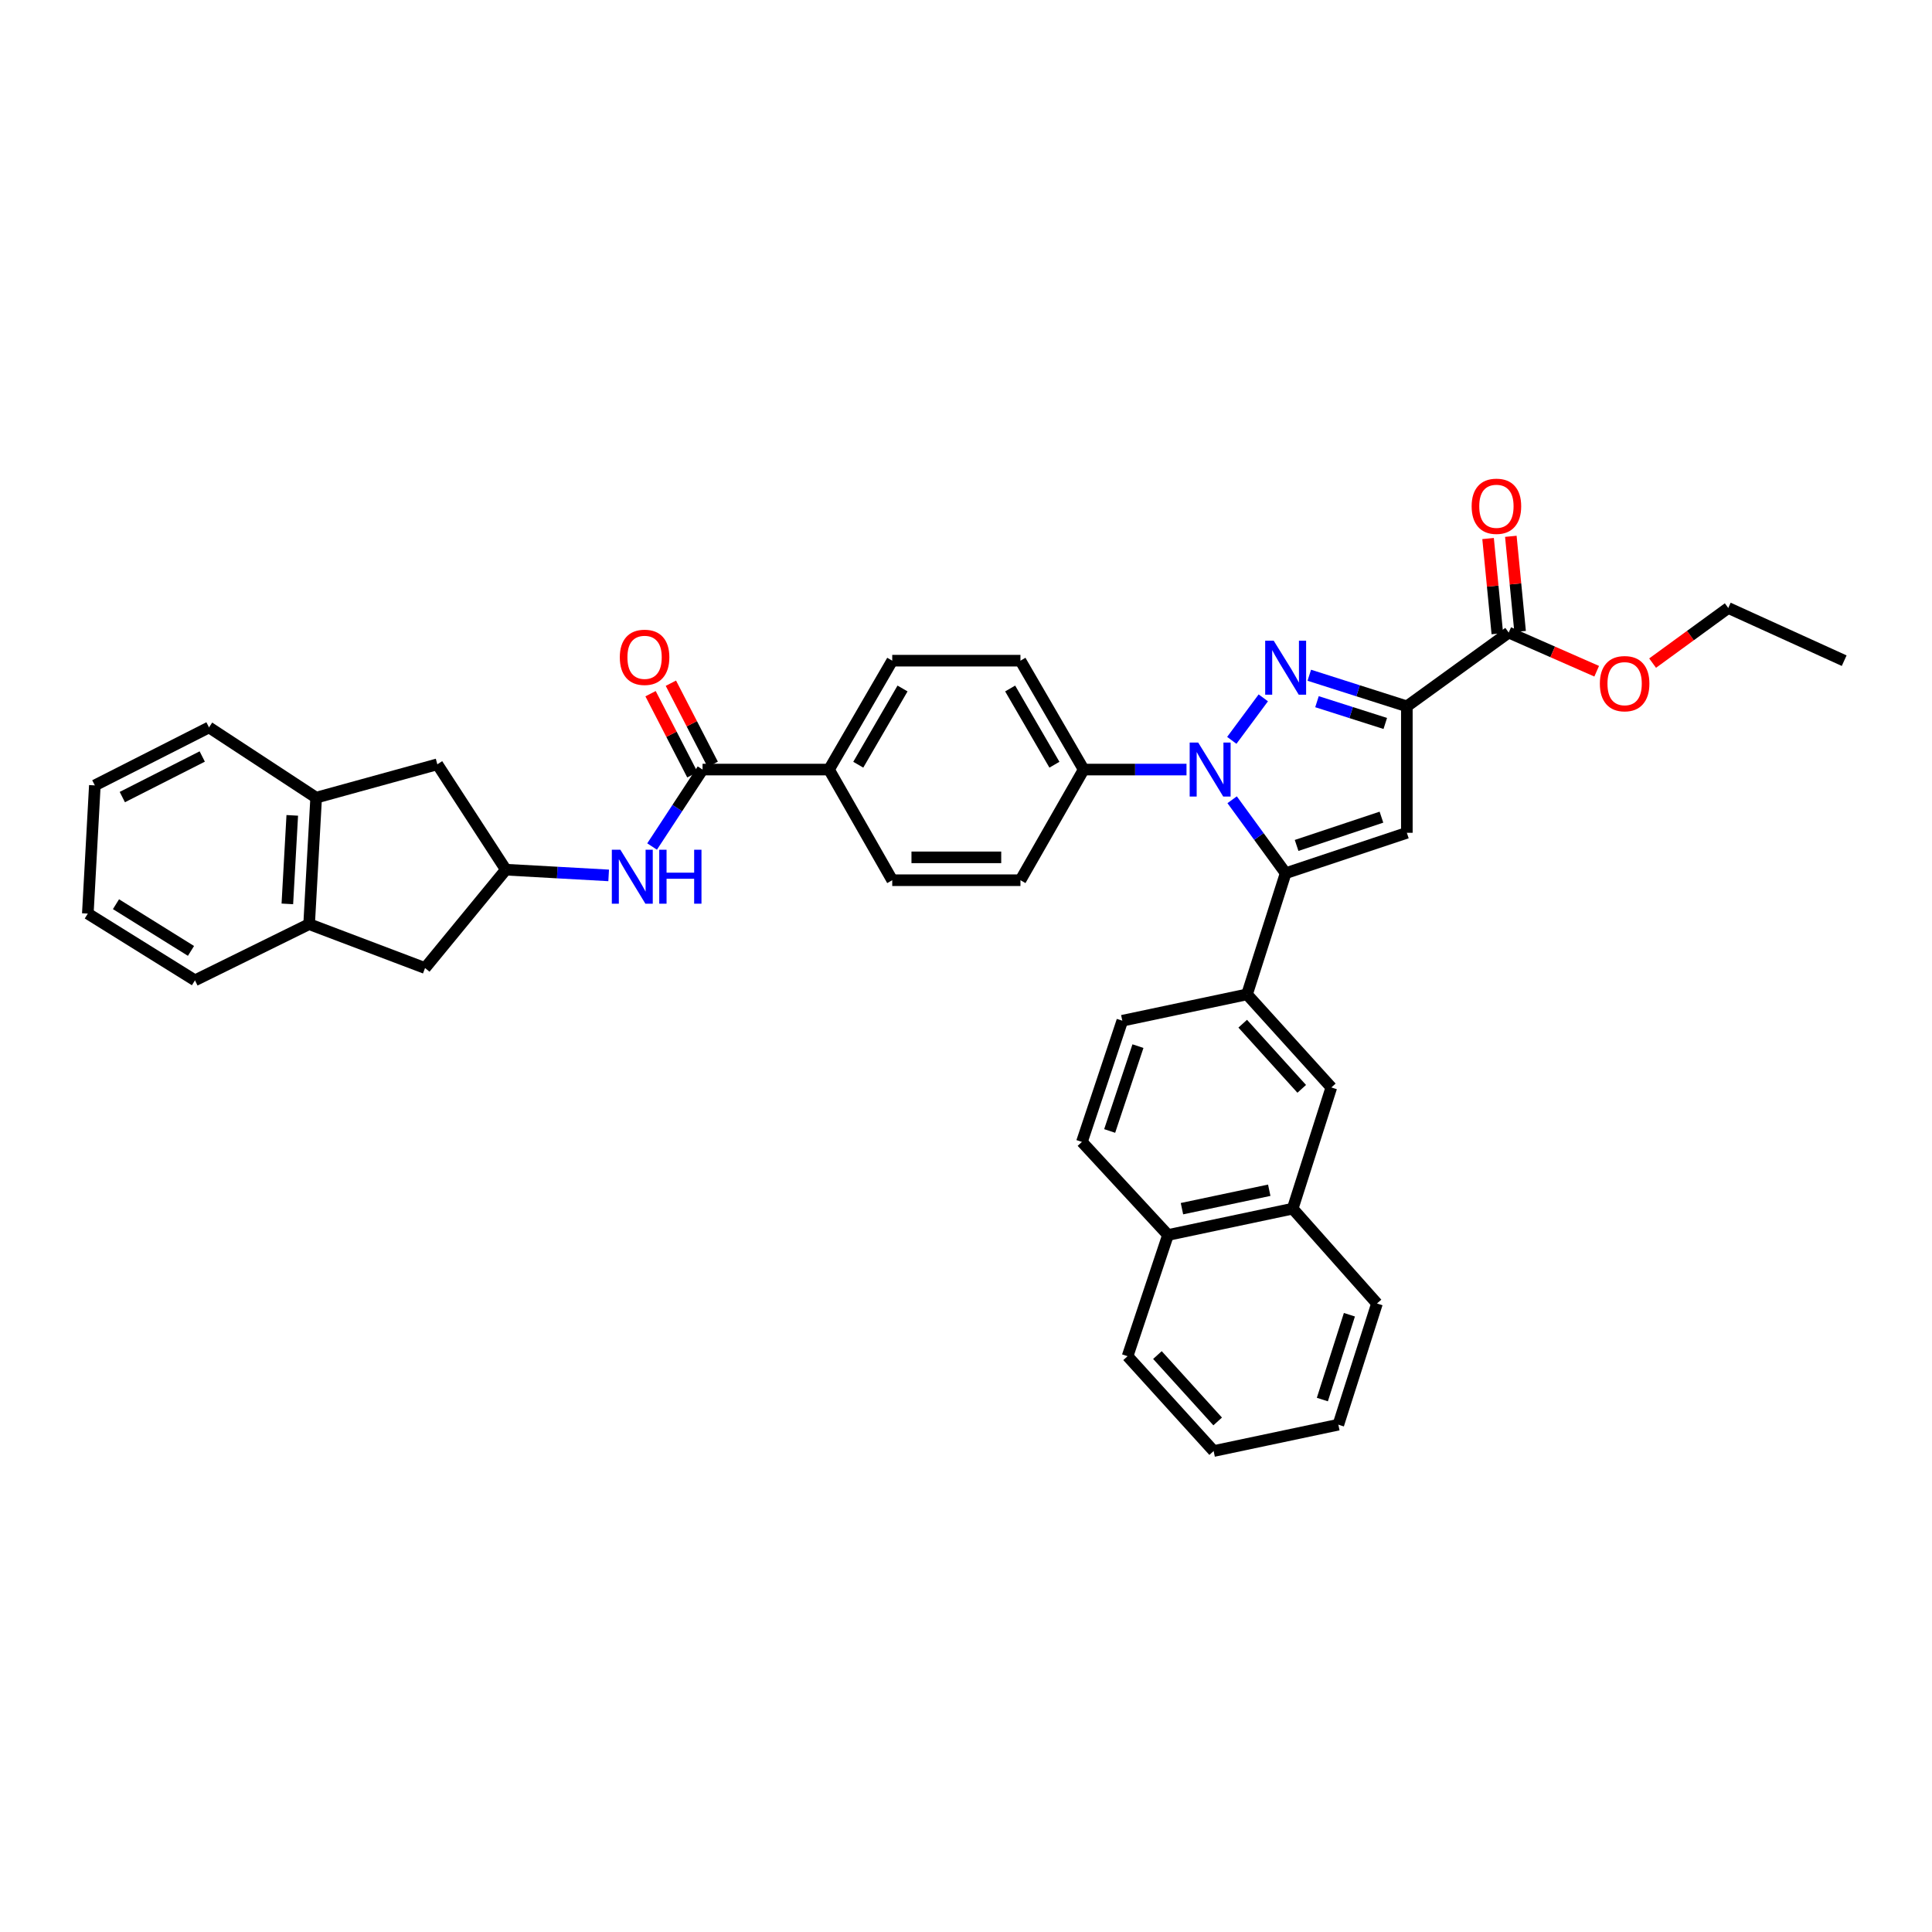 <?xml version='1.0' encoding='iso-8859-1'?>
<svg version='1.1' baseProfile='full'
              xmlns='http://www.w3.org/2000/svg'
                      xmlns:rdkit='http://www.rdkit.org/xml'
                      xmlns:xlink='http://www.w3.org/1999/xlink'
                  xml:space='preserve'
width='1000px' height='1000px' viewBox='0 0 1000 1000'>
<!-- END OF HEADER -->
<rect style='opacity:1.0;fill:#FFFFFF;stroke:none' width='1000' height='1000' x='0' y='0'> </rect>
<path class='bond-0' d='M 337.521,438.16 L 350.58,418.243' style='fill:none;fill-rule:evenodd;stroke:#0000FF;stroke-width:6px;stroke-linecap:butt;stroke-linejoin:miter;stroke-opacity:1' />
<path class='bond-0' d='M 350.58,418.243 L 363.64,398.326' style='fill:none;fill-rule:evenodd;stroke:#000000;stroke-width:6px;stroke-linecap:butt;stroke-linejoin:miter;stroke-opacity:1' />
<path class='bond-1' d='M 315.044,453.106 L 288.433,451.627' style='fill:none;fill-rule:evenodd;stroke:#0000FF;stroke-width:6px;stroke-linecap:butt;stroke-linejoin:miter;stroke-opacity:1' />
<path class='bond-1' d='M 288.433,451.627 L 261.821,450.149' style='fill:none;fill-rule:evenodd;stroke:#000000;stroke-width:6px;stroke-linecap:butt;stroke-linejoin:miter;stroke-opacity:1' />
<path class='bond-2' d='M 559.997,591.053 L 580.907,528.327' style='fill:none;fill-rule:evenodd;stroke:#000000;stroke-width:6px;stroke-linecap:butt;stroke-linejoin:miter;stroke-opacity:1' />
<path class='bond-2' d='M 574.362,585.387 L 589,541.479' style='fill:none;fill-rule:evenodd;stroke:#000000;stroke-width:6px;stroke-linecap:butt;stroke-linejoin:miter;stroke-opacity:1' />
<path class='bond-3' d='M 559.997,591.053 L 604.547,639.233' style='fill:none;fill-rule:evenodd;stroke:#000000;stroke-width:6px;stroke-linecap:butt;stroke-linejoin:miter;stroke-opacity:1' />
<path class='bond-4' d='M 580.907,528.327 L 645.455,514.689' style='fill:none;fill-rule:evenodd;stroke:#000000;stroke-width:6px;stroke-linecap:butt;stroke-linejoin:miter;stroke-opacity:1' />
<path class='bond-5' d='M 645.455,514.689 L 689.091,562.869' style='fill:none;fill-rule:evenodd;stroke:#000000;stroke-width:6px;stroke-linecap:butt;stroke-linejoin:miter;stroke-opacity:1' />
<path class='bond-5' d='M 643.227,529.862 L 673.772,563.588' style='fill:none;fill-rule:evenodd;stroke:#000000;stroke-width:6px;stroke-linecap:butt;stroke-linejoin:miter;stroke-opacity:1' />
<path class='bond-6' d='M 645.455,514.689 L 665.451,451.964' style='fill:none;fill-rule:evenodd;stroke:#000000;stroke-width:6px;stroke-linecap:butt;stroke-linejoin:miter;stroke-opacity:1' />
<path class='bond-7' d='M 689.091,562.869 L 669.088,625.602' style='fill:none;fill-rule:evenodd;stroke:#000000;stroke-width:6px;stroke-linecap:butt;stroke-linejoin:miter;stroke-opacity:1' />
<path class='bond-8' d='M 669.088,625.602 L 604.547,639.233' style='fill:none;fill-rule:evenodd;stroke:#000000;stroke-width:6px;stroke-linecap:butt;stroke-linejoin:miter;stroke-opacity:1' />
<path class='bond-8' d='M 656.961,616.066 L 611.782,625.608' style='fill:none;fill-rule:evenodd;stroke:#000000;stroke-width:6px;stroke-linecap:butt;stroke-linejoin:miter;stroke-opacity:1' />
<path class='bond-9' d='M 669.088,625.602 L 712.724,674.689' style='fill:none;fill-rule:evenodd;stroke:#000000;stroke-width:6px;stroke-linecap:butt;stroke-linejoin:miter;stroke-opacity:1' />
<path class='bond-10' d='M 604.547,639.233 L 583.636,701.965' style='fill:none;fill-rule:evenodd;stroke:#000000;stroke-width:6px;stroke-linecap:butt;stroke-linejoin:miter;stroke-opacity:1' />
<path class='bond-11' d='M 712.724,674.689 L 692.727,737.415' style='fill:none;fill-rule:evenodd;stroke:#000000;stroke-width:6px;stroke-linecap:butt;stroke-linejoin:miter;stroke-opacity:1' />
<path class='bond-11' d='M 698.447,680.503 L 684.45,724.411' style='fill:none;fill-rule:evenodd;stroke:#000000;stroke-width:6px;stroke-linecap:butt;stroke-linejoin:miter;stroke-opacity:1' />
<path class='bond-12' d='M 692.727,737.415 L 628.18,751.053' style='fill:none;fill-rule:evenodd;stroke:#000000;stroke-width:6px;stroke-linecap:butt;stroke-linejoin:miter;stroke-opacity:1' />
<path class='bond-13' d='M 628.18,751.053 L 583.636,701.965' style='fill:none;fill-rule:evenodd;stroke:#000000;stroke-width:6px;stroke-linecap:butt;stroke-linejoin:miter;stroke-opacity:1' />
<path class='bond-13' d='M 630.264,735.736 L 599.083,701.374' style='fill:none;fill-rule:evenodd;stroke:#000000;stroke-width:6px;stroke-linecap:butt;stroke-linejoin:miter;stroke-opacity:1' />
<path class='bond-14' d='M 665.451,451.964 L 728.183,431.053' style='fill:none;fill-rule:evenodd;stroke:#000000;stroke-width:6px;stroke-linecap:butt;stroke-linejoin:miter;stroke-opacity:1' />
<path class='bond-14' d='M 671.118,437.598 L 715.031,422.961' style='fill:none;fill-rule:evenodd;stroke:#000000;stroke-width:6px;stroke-linecap:butt;stroke-linejoin:miter;stroke-opacity:1' />
<path class='bond-15' d='M 665.451,451.964 L 651.602,432.958' style='fill:none;fill-rule:evenodd;stroke:#000000;stroke-width:6px;stroke-linecap:butt;stroke-linejoin:miter;stroke-opacity:1' />
<path class='bond-15' d='M 651.602,432.958 L 637.752,413.952' style='fill:none;fill-rule:evenodd;stroke:#0000FF;stroke-width:6px;stroke-linecap:butt;stroke-linejoin:miter;stroke-opacity:1' />
<path class='bond-16' d='M 728.183,431.053 L 728.183,365.598' style='fill:none;fill-rule:evenodd;stroke:#000000;stroke-width:6px;stroke-linecap:butt;stroke-linejoin:miter;stroke-opacity:1' />
<path class='bond-17' d='M 728.183,365.598 L 702.937,357.551' style='fill:none;fill-rule:evenodd;stroke:#000000;stroke-width:6px;stroke-linecap:butt;stroke-linejoin:miter;stroke-opacity:1' />
<path class='bond-17' d='M 702.937,357.551 L 677.691,349.503' style='fill:none;fill-rule:evenodd;stroke:#0000FF;stroke-width:6px;stroke-linecap:butt;stroke-linejoin:miter;stroke-opacity:1' />
<path class='bond-17' d='M 717.015,374.461 L 699.342,368.828' style='fill:none;fill-rule:evenodd;stroke:#000000;stroke-width:6px;stroke-linecap:butt;stroke-linejoin:miter;stroke-opacity:1' />
<path class='bond-17' d='M 699.342,368.828 L 681.67,363.195' style='fill:none;fill-rule:evenodd;stroke:#0000FF;stroke-width:6px;stroke-linecap:butt;stroke-linejoin:miter;stroke-opacity:1' />
<path class='bond-18' d='M 728.183,365.598 L 780.907,327.42' style='fill:none;fill-rule:evenodd;stroke:#000000;stroke-width:6px;stroke-linecap:butt;stroke-linejoin:miter;stroke-opacity:1' />
<path class='bond-19' d='M 653.881,361.209 L 637.576,383.204' style='fill:none;fill-rule:evenodd;stroke:#0000FF;stroke-width:6px;stroke-linecap:butt;stroke-linejoin:miter;stroke-opacity:1' />
<path class='bond-20' d='M 614.135,398.326 L 587.523,398.326' style='fill:none;fill-rule:evenodd;stroke:#0000FF;stroke-width:6px;stroke-linecap:butt;stroke-linejoin:miter;stroke-opacity:1' />
<path class='bond-20' d='M 587.523,398.326 L 560.911,398.326' style='fill:none;fill-rule:evenodd;stroke:#000000;stroke-width:6px;stroke-linecap:butt;stroke-linejoin:miter;stroke-opacity:1' />
<path class='bond-21' d='M 560.911,398.326 L 528.183,341.965' style='fill:none;fill-rule:evenodd;stroke:#000000;stroke-width:6px;stroke-linecap:butt;stroke-linejoin:miter;stroke-opacity:1' />
<path class='bond-21' d='M 545.766,395.815 L 522.857,356.363' style='fill:none;fill-rule:evenodd;stroke:#000000;stroke-width:6px;stroke-linecap:butt;stroke-linejoin:miter;stroke-opacity:1' />
<path class='bond-22' d='M 560.911,398.326 L 528.183,455.6' style='fill:none;fill-rule:evenodd;stroke:#000000;stroke-width:6px;stroke-linecap:butt;stroke-linejoin:miter;stroke-opacity:1' />
<path class='bond-23' d='M 528.183,341.965 L 461.821,341.965' style='fill:none;fill-rule:evenodd;stroke:#000000;stroke-width:6px;stroke-linecap:butt;stroke-linejoin:miter;stroke-opacity:1' />
<path class='bond-24' d='M 461.821,341.965 L 429.094,398.326' style='fill:none;fill-rule:evenodd;stroke:#000000;stroke-width:6px;stroke-linecap:butt;stroke-linejoin:miter;stroke-opacity:1' />
<path class='bond-24' d='M 467.148,356.363 L 444.239,395.815' style='fill:none;fill-rule:evenodd;stroke:#000000;stroke-width:6px;stroke-linecap:butt;stroke-linejoin:miter;stroke-opacity:1' />
<path class='bond-25' d='M 429.094,398.326 L 461.821,455.6' style='fill:none;fill-rule:evenodd;stroke:#000000;stroke-width:6px;stroke-linecap:butt;stroke-linejoin:miter;stroke-opacity:1' />
<path class='bond-26' d='M 429.094,398.326 L 363.64,398.326' style='fill:none;fill-rule:evenodd;stroke:#000000;stroke-width:6px;stroke-linecap:butt;stroke-linejoin:miter;stroke-opacity:1' />
<path class='bond-27' d='M 461.821,455.6 L 528.183,455.6' style='fill:none;fill-rule:evenodd;stroke:#000000;stroke-width:6px;stroke-linecap:butt;stroke-linejoin:miter;stroke-opacity:1' />
<path class='bond-27' d='M 471.776,443.764 L 518.229,443.764' style='fill:none;fill-rule:evenodd;stroke:#000000;stroke-width:6px;stroke-linecap:butt;stroke-linejoin:miter;stroke-opacity:1' />
<path class='bond-28' d='M 368.9,395.613 L 358.073,374.62' style='fill:none;fill-rule:evenodd;stroke:#000000;stroke-width:6px;stroke-linecap:butt;stroke-linejoin:miter;stroke-opacity:1' />
<path class='bond-28' d='M 358.073,374.62 L 347.247,353.626' style='fill:none;fill-rule:evenodd;stroke:#FF0000;stroke-width:6px;stroke-linecap:butt;stroke-linejoin:miter;stroke-opacity:1' />
<path class='bond-28' d='M 358.38,401.038 L 347.553,380.045' style='fill:none;fill-rule:evenodd;stroke:#000000;stroke-width:6px;stroke-linecap:butt;stroke-linejoin:miter;stroke-opacity:1' />
<path class='bond-28' d='M 347.553,380.045 L 336.727,359.052' style='fill:none;fill-rule:evenodd;stroke:#FF0000;stroke-width:6px;stroke-linecap:butt;stroke-linejoin:miter;stroke-opacity:1' />
<path class='bond-29' d='M 786.798,326.847 L 784.403,302.221' style='fill:none;fill-rule:evenodd;stroke:#000000;stroke-width:6px;stroke-linecap:butt;stroke-linejoin:miter;stroke-opacity:1' />
<path class='bond-29' d='M 784.403,302.221 L 782.008,277.595' style='fill:none;fill-rule:evenodd;stroke:#FF0000;stroke-width:6px;stroke-linecap:butt;stroke-linejoin:miter;stroke-opacity:1' />
<path class='bond-29' d='M 775.017,327.993 L 772.622,303.367' style='fill:none;fill-rule:evenodd;stroke:#000000;stroke-width:6px;stroke-linecap:butt;stroke-linejoin:miter;stroke-opacity:1' />
<path class='bond-29' d='M 772.622,303.367 L 770.227,278.741' style='fill:none;fill-rule:evenodd;stroke:#FF0000;stroke-width:6px;stroke-linecap:butt;stroke-linejoin:miter;stroke-opacity:1' />
<path class='bond-30' d='M 780.907,327.42 L 803.675,337.424' style='fill:none;fill-rule:evenodd;stroke:#000000;stroke-width:6px;stroke-linecap:butt;stroke-linejoin:miter;stroke-opacity:1' />
<path class='bond-30' d='M 803.675,337.424 L 826.443,347.428' style='fill:none;fill-rule:evenodd;stroke:#FF0000;stroke-width:6px;stroke-linecap:butt;stroke-linejoin:miter;stroke-opacity:1' />
<path class='bond-31' d='M 855.386,343.227 L 874.964,328.958' style='fill:none;fill-rule:evenodd;stroke:#FF0000;stroke-width:6px;stroke-linecap:butt;stroke-linejoin:miter;stroke-opacity:1' />
<path class='bond-31' d='M 874.964,328.958 L 894.542,314.689' style='fill:none;fill-rule:evenodd;stroke:#000000;stroke-width:6px;stroke-linecap:butt;stroke-linejoin:miter;stroke-opacity:1' />
<path class='bond-32' d='M 894.542,314.689 L 954.545,341.965' style='fill:none;fill-rule:evenodd;stroke:#000000;stroke-width:6px;stroke-linecap:butt;stroke-linejoin:miter;stroke-opacity:1' />
<path class='bond-33' d='M 163.64,412.871 L 160.003,478.326' style='fill:none;fill-rule:evenodd;stroke:#000000;stroke-width:6px;stroke-linecap:butt;stroke-linejoin:miter;stroke-opacity:1' />
<path class='bond-33' d='M 151.276,422.033 L 148.731,467.851' style='fill:none;fill-rule:evenodd;stroke:#000000;stroke-width:6px;stroke-linecap:butt;stroke-linejoin:miter;stroke-opacity:1' />
<path class='bond-34' d='M 163.64,412.871 L 226.365,395.603' style='fill:none;fill-rule:evenodd;stroke:#000000;stroke-width:6px;stroke-linecap:butt;stroke-linejoin:miter;stroke-opacity:1' />
<path class='bond-35' d='M 163.64,412.871 L 108.187,376.507' style='fill:none;fill-rule:evenodd;stroke:#000000;stroke-width:6px;stroke-linecap:butt;stroke-linejoin:miter;stroke-opacity:1' />
<path class='bond-36' d='M 160.003,478.326 L 220,501.058' style='fill:none;fill-rule:evenodd;stroke:#000000;stroke-width:6px;stroke-linecap:butt;stroke-linejoin:miter;stroke-opacity:1' />
<path class='bond-37' d='M 160.003,478.326 L 100.914,507.417' style='fill:none;fill-rule:evenodd;stroke:#000000;stroke-width:6px;stroke-linecap:butt;stroke-linejoin:miter;stroke-opacity:1' />
<path class='bond-38' d='M 226.365,395.603 L 261.821,450.149' style='fill:none;fill-rule:evenodd;stroke:#000000;stroke-width:6px;stroke-linecap:butt;stroke-linejoin:miter;stroke-opacity:1' />
<path class='bond-39' d='M 108.187,376.507 L 49.091,406.512' style='fill:none;fill-rule:evenodd;stroke:#000000;stroke-width:6px;stroke-linecap:butt;stroke-linejoin:miter;stroke-opacity:1' />
<path class='bond-39' d='M 104.681,391.562 L 63.314,412.565' style='fill:none;fill-rule:evenodd;stroke:#000000;stroke-width:6px;stroke-linecap:butt;stroke-linejoin:miter;stroke-opacity:1' />
<path class='bond-40' d='M 220,501.058 L 261.821,450.149' style='fill:none;fill-rule:evenodd;stroke:#000000;stroke-width:6px;stroke-linecap:butt;stroke-linejoin:miter;stroke-opacity:1' />
<path class='bond-41' d='M 100.914,507.417 L 45.455,472.874' style='fill:none;fill-rule:evenodd;stroke:#000000;stroke-width:6px;stroke-linecap:butt;stroke-linejoin:miter;stroke-opacity:1' />
<path class='bond-41' d='M 98.853,492.188 L 60.031,468.009' style='fill:none;fill-rule:evenodd;stroke:#000000;stroke-width:6px;stroke-linecap:butt;stroke-linejoin:miter;stroke-opacity:1' />
<path class='bond-42' d='M 49.091,406.512 L 45.455,472.874' style='fill:none;fill-rule:evenodd;stroke:#000000;stroke-width:6px;stroke-linecap:butt;stroke-linejoin:miter;stroke-opacity:1' />
<path  class='atom-0' d='M 321.101 439.818
L 330.255 454.614
Q 331.162 456.073, 332.622 458.717
Q 334.082 461.36, 334.161 461.518
L 334.161 439.818
L 337.869 439.818
L 337.869 467.752
L 334.042 467.752
L 324.218 451.576
Q 323.074 449.682, 321.851 447.512
Q 320.667 445.342, 320.312 444.671
L 320.312 467.752
L 316.683 467.752
L 316.683 439.818
L 321.101 439.818
' fill='#0000FF'/>
<path  class='atom-0' d='M 341.223 439.818
L 345.011 439.818
L 345.011 451.694
L 359.293 451.694
L 359.293 439.818
L 363.081 439.818
L 363.081 467.752
L 359.293 467.752
L 359.293 454.85
L 345.011 454.85
L 345.011 467.752
L 341.223 467.752
L 341.223 439.818
' fill='#0000FF'/>
<path  class='atom-14' d='M 659.277 331.635
L 668.43 346.43
Q 669.337 347.89, 670.797 350.533
Q 672.257 353.177, 672.336 353.335
L 672.336 331.635
L 676.045 331.635
L 676.045 359.568
L 672.218 359.568
L 662.394 343.392
Q 661.249 341.498, 660.026 339.328
Q 658.843 337.158, 658.488 336.488
L 658.488 359.568
L 654.858 359.568
L 654.858 331.635
L 659.277 331.635
' fill='#0000FF'/>
<path  class='atom-15' d='M 620.191 384.359
L 629.344 399.154
Q 630.252 400.614, 631.711 403.257
Q 633.171 405.901, 633.25 406.059
L 633.25 384.359
L 636.959 384.359
L 636.959 412.292
L 633.132 412.292
L 623.308 396.116
Q 622.163 394.222, 620.94 392.052
Q 619.757 389.882, 619.402 389.212
L 619.402 412.292
L 615.772 412.292
L 615.772 384.359
L 620.191 384.359
' fill='#0000FF'/>
<path  class='atom-23' d='M 320.812 340.223
Q 320.812 333.516, 324.126 329.767
Q 327.44 326.019, 333.635 326.019
Q 339.829 326.019, 343.143 329.767
Q 346.457 333.516, 346.457 340.223
Q 346.457 347.009, 343.104 350.875
Q 339.75 354.702, 333.635 354.702
Q 327.48 354.702, 324.126 350.875
Q 320.812 347.048, 320.812 340.223
M 333.635 351.546
Q 337.896 351.546, 340.184 348.705
Q 342.512 345.825, 342.512 340.223
Q 342.512 334.739, 340.184 331.977
Q 337.896 329.176, 333.635 329.176
Q 329.374 329.176, 327.046 331.937
Q 324.758 334.699, 324.758 340.223
Q 324.758 345.865, 327.046 348.705
Q 329.374 351.546, 333.635 351.546
' fill='#FF0000'/>
<path  class='atom-25' d='M 761.72 262.044
Q 761.72 255.337, 765.034 251.589
Q 768.348 247.841, 774.542 247.841
Q 780.736 247.841, 784.051 251.589
Q 787.365 255.337, 787.365 262.044
Q 787.365 268.83, 784.011 272.697
Q 780.658 276.524, 774.542 276.524
Q 768.387 276.524, 765.034 272.697
Q 761.72 268.87, 761.72 262.044
M 774.542 273.368
Q 778.803 273.368, 781.092 270.527
Q 783.419 267.647, 783.419 262.044
Q 783.419 256.56, 781.092 253.798
Q 778.803 250.997, 774.542 250.997
Q 770.281 250.997, 767.953 253.759
Q 765.665 256.521, 765.665 262.044
Q 765.665 267.686, 767.953 270.527
Q 770.281 273.368, 774.542 273.368
' fill='#FF0000'/>
<path  class='atom-26' d='M 828.082 353.861
Q 828.082 347.154, 831.396 343.405
Q 834.71 339.657, 840.904 339.657
Q 847.098 339.657, 850.413 343.405
Q 853.727 347.154, 853.727 353.861
Q 853.727 360.647, 850.373 364.513
Q 847.02 368.34, 840.904 368.34
Q 834.749 368.34, 831.396 364.513
Q 828.082 360.686, 828.082 353.861
M 840.904 365.184
Q 845.165 365.184, 847.454 362.343
Q 849.781 359.463, 849.781 353.861
Q 849.781 348.377, 847.454 345.615
Q 845.165 342.814, 840.904 342.814
Q 836.643 342.814, 834.315 345.575
Q 832.027 348.337, 832.027 353.861
Q 832.027 359.503, 834.315 362.343
Q 836.643 365.184, 840.904 365.184
' fill='#FF0000'/>
</svg>
